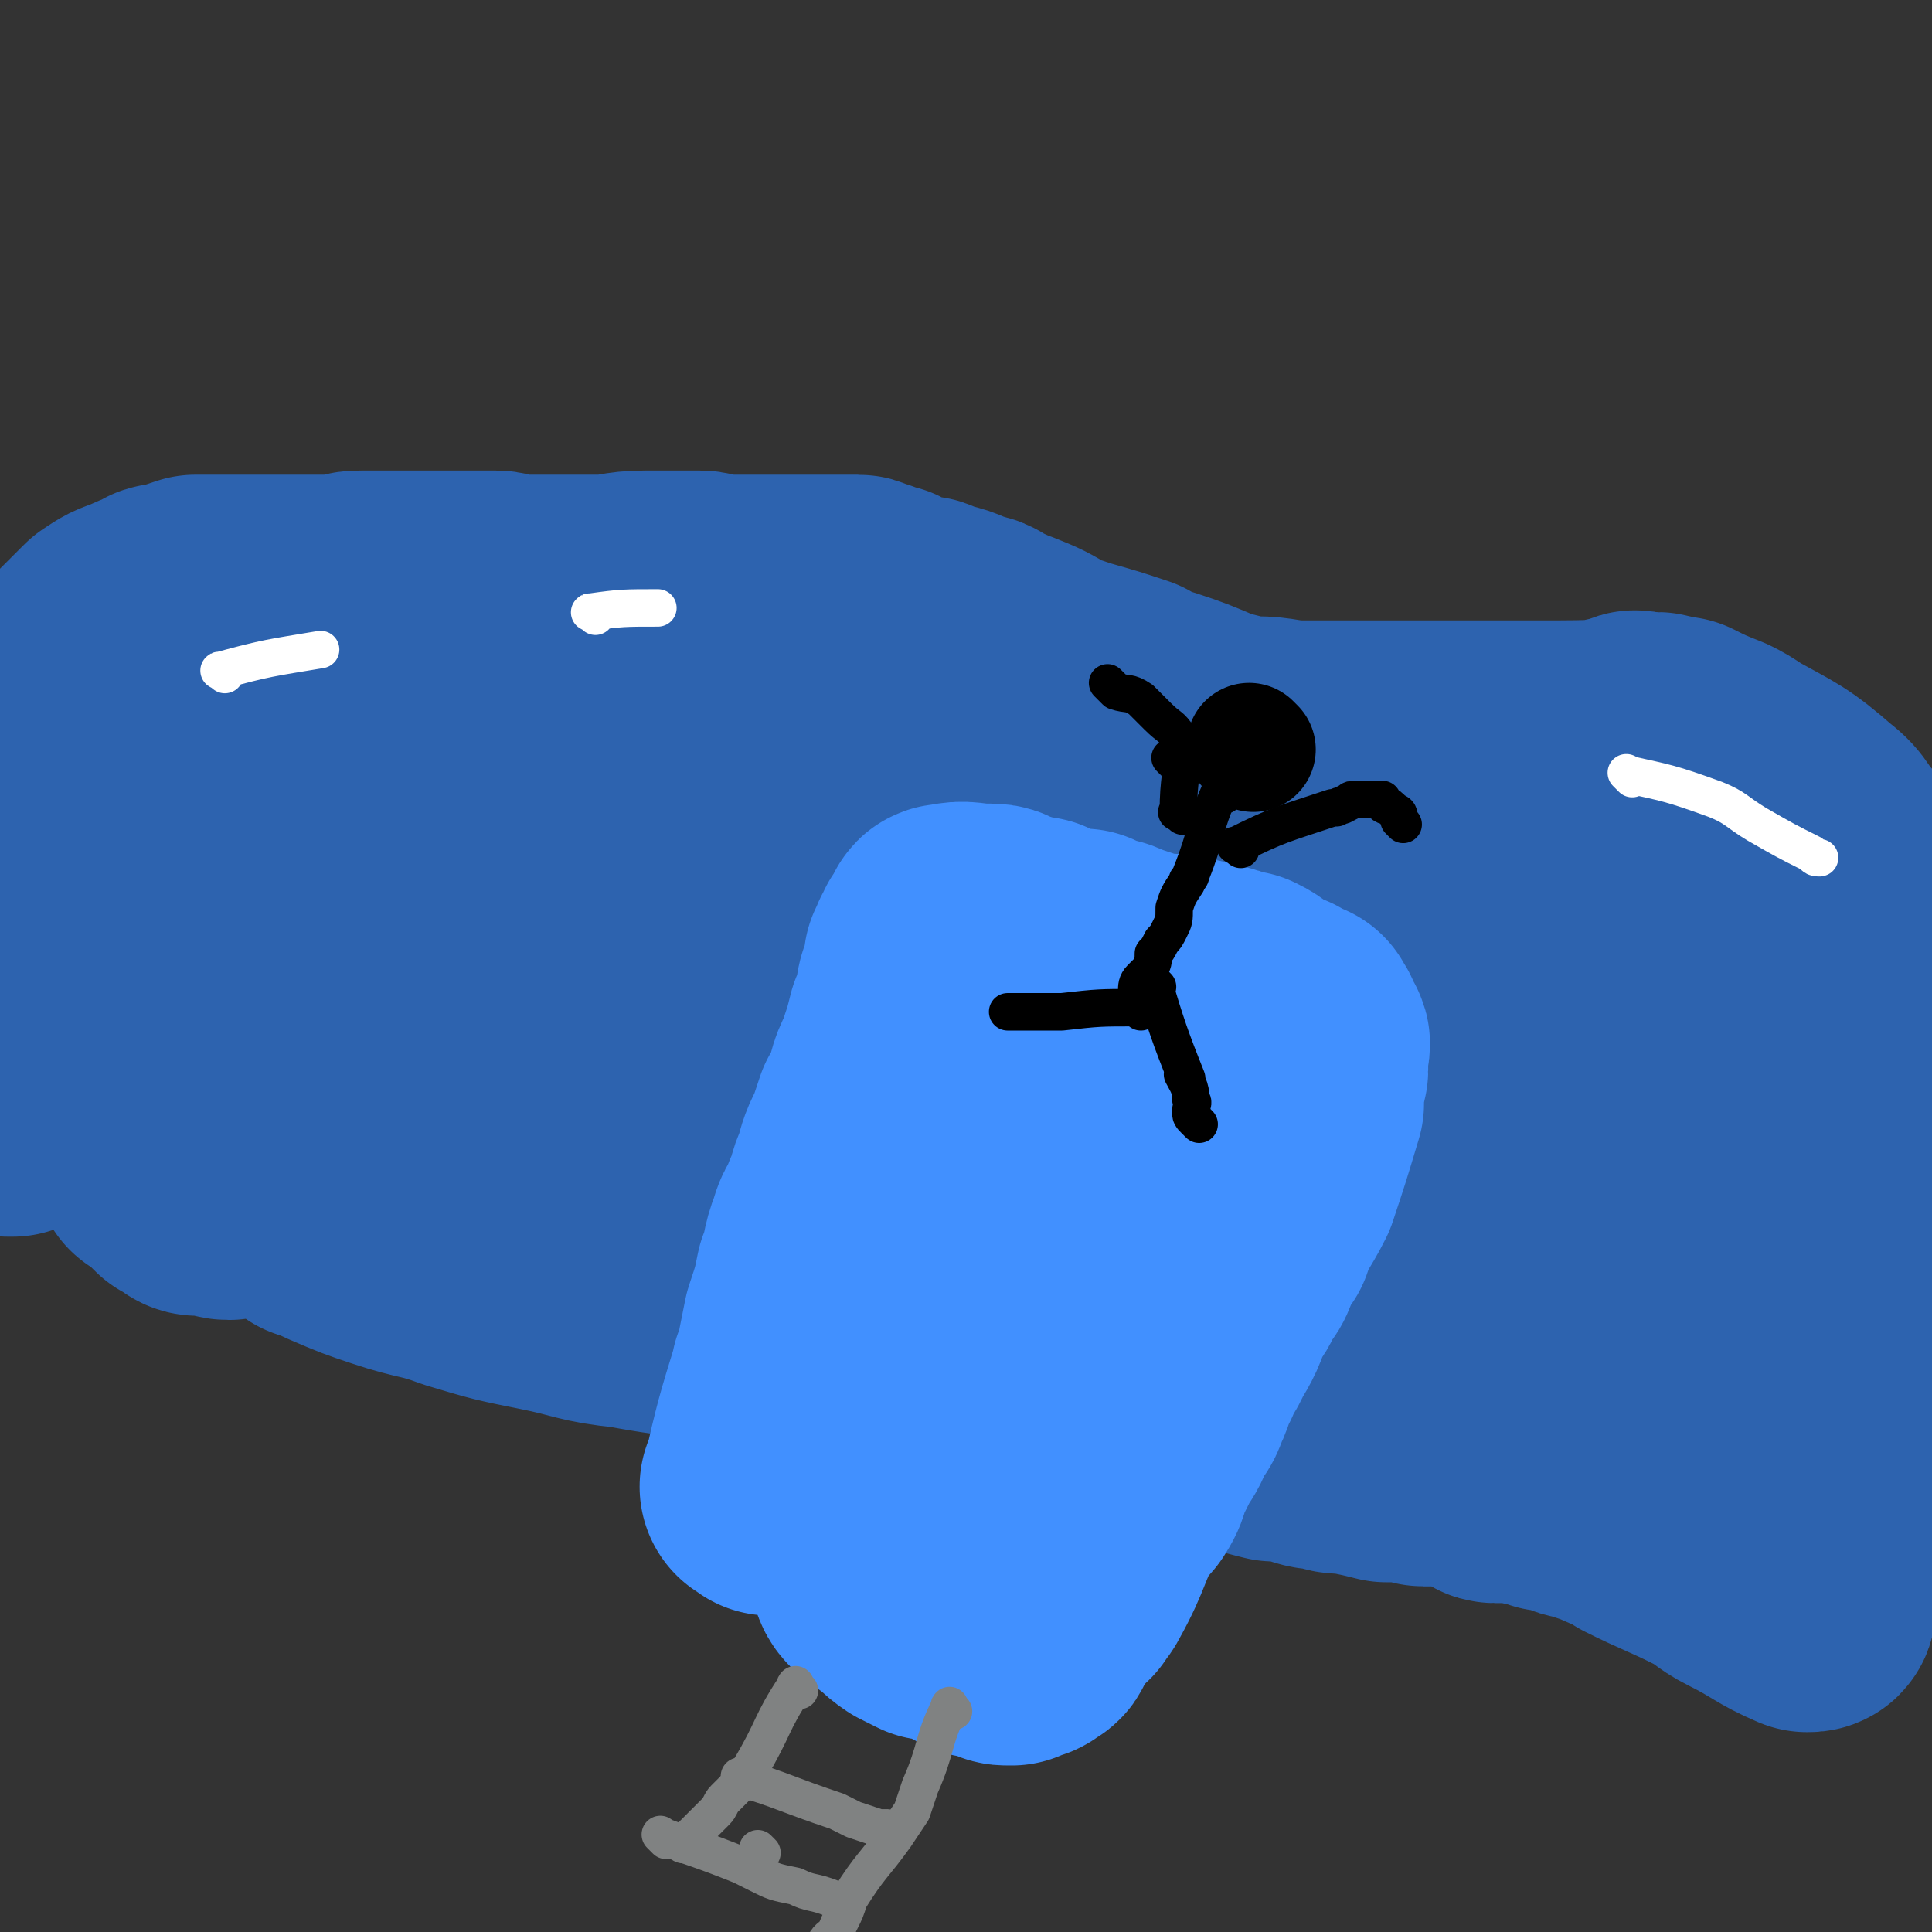<svg viewBox='0 0 464 464' version='1.1' xmlns='http://www.w3.org/2000/svg' xmlns:xlink='http://www.w3.org/1999/xlink'><rect x="0" y="0" width="464" height="464" fill="#333333" stroke="none"/><g fill='none' stroke='#2D63AF' stroke-width='60' stroke-linecap='round' stroke-linejoin='round'><path d='M406,180c-1,-1 -1,-1 -1,-1 -16,-1 -16,0 -31,0 -11,0 -11,0 -23,0 -12,0 -12,0 -25,0 -6,0 -6,0 -13,0 -6,0 -6,-1 -12,-1 -2,0 -2,0 -4,0 -7,0 -7,-1 -13,-1 -3,0 -3,0 -6,0 -3,0 -3,0 -6,0 -4,0 -4,0 -7,0 -6,0 -6,0 -13,0 -1,0 -1,0 -3,0 -5,0 -5,-1 -10,-1 -1,0 -1,0 -3,0 -13,-1 -14,-1 -27,-2 -7,-1 -7,-1 -14,-2 -4,-1 -4,-1 -7,-2 -4,0 -4,0 -7,-1 -4,0 -4,0 -8,-1 -3,0 -3,0 -6,-1 -3,-1 -4,-1 -7,-1 -2,-1 -2,-1 -4,-1 -2,0 -3,0 -5,0 -3,-1 -3,-1 -6,-2 -2,0 -2,0 -4,-1 -3,0 -3,-1 -6,-1 -5,-1 -5,0 -11,-1 -2,0 -2,-1 -3,-1 -2,-1 -2,-1 -4,-2 -3,0 -4,0 -7,-1 -2,-1 -2,-1 -5,-1 -1,-1 -1,0 -2,0 -1,-1 -1,-1 -2,-1 -1,0 -1,0 -2,0 -1,0 -1,0 -1,0 -1,0 -1,0 -1,0 -1,0 -1,0 -1,0 -1,0 -1,0 -1,0 -1,0 -1,0 -1,0 -1,1 -1,1 -2,2 0,0 0,0 0,1 0,1 0,1 -1,2 -1,1 0,1 -1,2 -4,6 -4,6 -7,12 -1,1 -1,1 -2,2 -1,3 -1,3 -2,5 -1,1 -1,1 -1,3 -3,5 -3,4 -5,10 -2,7 -1,8 -3,16 0,1 -1,1 -1,2 -1,3 -1,3 -1,5 -1,4 -2,4 -2,8 -1,2 -1,2 -1,4 0,5 -1,5 -1,9 0,3 0,3 0,6 0,2 -1,2 -1,4 -1,5 -1,5 -1,9 0,2 0,2 0,5 0,3 0,3 0,7 0,1 0,1 0,3 1,6 1,6 3,11 1,2 1,2 2,3 2,2 2,2 5,4 2,1 2,1 4,3 3,1 3,1 5,2 7,3 7,3 13,5 9,3 9,2 17,5 10,3 10,3 20,5 10,2 10,3 20,4 16,3 17,2 33,4 9,1 9,2 19,4 5,0 5,0 11,1 6,1 6,1 12,2 5,1 5,1 11,2 5,2 5,2 10,4 5,1 5,1 10,2 6,1 6,1 11,3 7,2 7,2 14,4 5,1 5,1 10,2 3,1 4,1 7,2 3,1 3,1 7,2 3,0 3,0 7,1 3,1 3,1 6,1 2,1 2,1 5,1 5,1 5,1 9,2 2,0 2,0 4,0 2,0 2,0 3,0 1,0 1,1 2,1 1,0 1,0 1,0 1,0 1,0 3,-1 0,0 0,0 1,0 0,0 0,0 1,0 1,0 1,-1 1,-1 1,-1 1,-1 1,-1 1,-1 1,-1 2,-2 1,-2 1,-2 3,-4 2,-4 2,-4 4,-7 2,-5 2,-5 4,-10 2,-5 2,-5 3,-11 5,-14 4,-14 9,-27 1,-5 1,-5 2,-9 2,-6 2,-6 4,-11 5,-17 5,-17 9,-34 1,-4 1,-4 2,-8 0,-5 0,-5 1,-11 0,-2 1,-2 1,-4 0,-2 0,-2 0,-4 0,-1 0,-1 0,-2 0,0 0,0 -1,-1 0,0 0,0 0,0 0,0 0,-1 -1,-1 0,0 0,0 -1,0 -2,-1 -2,-1 -5,-1 -4,0 -5,0 -9,0 -14,1 -14,1 -27,1 -19,1 -19,1 -37,2 -17,0 -17,0 -33,0 -15,0 -16,1 -30,0 -12,-1 -12,-1 -24,-2 -12,-2 -12,-1 -25,-3 -12,-1 -12,-2 -24,-3 -13,-1 -13,-1 -26,-3 -4,0 -4,0 -8,-1 -5,-1 -5,-1 -10,-1 -5,0 -5,0 -9,0 -4,0 -3,-1 -7,-1 -1,-1 -1,-1 -3,-1 -2,0 -2,0 -4,0 -2,0 -2,0 -3,0 -1,0 -1,0 -1,0 -1,0 -1,1 -1,1 0,0 0,0 0,0 2,2 2,2 5,3 10,4 10,4 20,7 17,6 17,6 35,10 13,4 13,3 27,5 12,3 12,3 23,5 6,1 6,1 12,1 9,2 9,2 19,3 16,3 16,3 32,5 6,1 6,1 12,1 7,1 7,0 14,1 6,1 5,2 11,4 4,1 4,1 8,3 3,1 3,0 6,1 4,2 5,2 8,4 1,1 1,1 1,2 0,1 0,1 0,1 -1,1 -1,1 -2,2 -2,0 -2,0 -5,0 -7,0 -7,0 -14,-1 -12,-1 -12,-1 -23,-2 -15,-2 -15,-2 -29,-4 -13,-1 -13,-2 -25,-3 -10,-1 -10,-1 -21,-1 -12,-1 -12,-1 -24,-1 -15,-1 -15,0 -31,-1 -19,-1 -19,-1 -39,-2 -5,0 -5,0 -11,0 -16,1 -16,1 -31,2 -2,0 -2,0 -3,1 -1,0 -2,1 -1,1 8,5 9,5 18,9 13,6 13,6 27,11 13,4 13,4 27,8 10,3 10,3 20,6 7,2 7,2 15,4 9,2 9,2 18,5 8,2 8,2 16,5 9,3 9,3 18,7 9,3 9,3 17,7 6,3 6,3 11,6 11,4 11,4 22,7 1,1 1,0 2,1 5,1 5,1 11,3 2,0 2,0 4,0 2,0 2,0 3,1 2,1 1,1 3,1 1,1 1,0 2,0 0,0 0,0 1,0 0,0 0,0 0,0 0,0 0,0 0,0 -2,-1 -2,-2 -4,-3 -7,-3 -7,-3 -15,-6 -14,-5 -14,-5 -28,-10 -10,-4 -10,-4 -21,-8 -5,-2 -5,-2 -10,-4 -7,-2 -7,-2 -13,-3 -5,-2 -5,-1 -11,-2 -5,-1 -5,-1 -11,-3 -3,0 -3,0 -6,-1 -1,0 -1,0 -3,0 -1,0 -1,0 -2,0 -1,0 -1,0 -1,0 -1,0 -2,0 -1,0 0,1 1,1 3,1 3,2 3,2 6,4 8,3 7,3 15,6 8,4 8,3 16,6 8,3 8,3 15,6 3,1 3,2 7,3 3,0 3,0 6,0 3,1 3,1 7,2 4,1 4,1 7,2 3,1 3,1 6,1 3,1 3,1 7,1 3,1 3,1 6,2 2,0 2,0 4,1 3,0 3,0 6,1 3,0 3,0 5,1 1,0 1,1 2,1 3,1 3,1 5,1 2,1 2,1 4,2 2,0 2,0 5,1 2,0 2,0 5,1 8,2 8,3 15,6 2,1 2,1 3,2 3,1 2,1 5,2 0,0 1,0 1,0 1,0 1,1 3,1 0,0 0,0 0,0 2,0 2,0 3,0 1,0 1,1 1,1 1,0 2,0 3,0 0,0 0,1 1,1 1,0 1,0 1,0 1,0 1,0 1,0 1,0 1,-1 1,-1 1,0 1,0 1,0 1,0 1,0 1,-1 0,-1 0,-1 0,-1 0,-1 0,-1 0,-2 -2,-3 -1,-3 -4,-5 -3,-5 -4,-5 -8,-9 -4,-4 -4,-5 -8,-9 -6,-6 -6,-6 -12,-12 -5,-5 -5,-5 -10,-9 -2,-2 -3,-2 -5,-4 -2,-2 -2,-2 -5,-4 -3,-3 -3,-3 -6,-5 -2,-1 -2,-1 -3,-2 -1,-1 -1,-1 -2,-3 0,0 0,0 -1,-1 -1,-1 -1,-1 -1,-2 0,-1 0,-1 0,-2 1,-1 1,-1 1,-2 1,-2 1,-2 2,-3 4,-7 4,-7 9,-13 2,-3 2,-3 6,-7 4,-5 4,-4 9,-9 3,-3 3,-3 5,-5 3,-3 3,-3 6,-6 3,-3 3,-3 7,-7 1,-1 1,-1 3,-3 2,-2 3,-2 5,-4 3,-2 2,-3 5,-5 9,-7 9,-7 18,-14 2,-1 2,-1 4,-2 2,-1 2,-1 5,-2 0,0 1,0 1,-1 1,0 1,-1 2,-1 1,0 1,0 2,0 1,0 1,0 1,0 1,0 1,-1 1,-1 1,-1 1,0 2,0 0,0 0,0 1,0 0,0 0,0 1,0 1,0 1,0 2,0 1,0 1,1 2,1 2,0 2,0 3,0 4,2 4,2 9,4 2,1 2,1 5,3 9,5 10,5 18,12 4,3 3,4 7,8 3,5 3,5 6,10 2,3 2,3 3,6 1,3 1,3 1,6 0,3 0,3 0,7 0,4 1,4 1,8 0,4 -1,4 -1,8 -1,6 -1,6 -2,12 -1,7 -1,7 -2,13 -1,6 -1,6 -2,12 -1,4 -1,4 -2,9 0,2 0,2 0,5 -1,4 -1,4 -1,7 -1,4 -1,4 -1,8 0,3 -1,3 -1,7 0,4 0,4 0,8 0,3 -1,3 -1,6 -1,7 -1,7 -1,15 -1,2 0,2 -1,4 0,2 0,2 0,4 0,4 -1,4 -1,7 0,2 0,2 0,3 0,2 -1,2 -1,4 0,2 0,2 0,3 0,2 0,2 -1,3 0,1 0,1 0,2 0,0 0,0 0,0 0,1 0,1 0,1 0,1 0,1 0,1 0,1 0,1 0,1 0,1 0,1 -1,1 -7,-3 -7,-4 -15,-8 -4,-2 -4,-3 -8,-5 -8,-4 -9,-4 -17,-8 -1,-1 -1,-1 -3,-2 -3,-1 -3,-1 -5,-2 -3,-1 -3,-1 -6,-2 -2,0 -2,-1 -3,-1 -2,-1 -2,-1 -5,-1 -1,-1 -1,-1 -3,-1 -1,0 -1,0 -2,-1 -1,0 -1,0 -2,0 -2,0 -2,0 -3,0 0,0 0,0 -1,0 -1,0 -1,0 -1,0 -1,0 -1,0 -1,0 -1,0 -1,-1 -1,-1 -1,-1 0,0 0,0 0,0 -1,0 -1,-1 0,-1 0,-1 0,-1 1,-2 1,-2 1,-3 1,-2 1,-2 2,-4 1,-4 0,-4 2,-8 1,-5 1,-5 3,-10 2,-5 2,-5 4,-10 3,-7 2,-7 5,-14 2,-5 2,-4 5,-9 2,-4 2,-5 4,-9 5,-8 5,-8 10,-16 1,-2 0,-2 1,-4 2,-4 2,-4 4,-7 1,-4 1,-4 2,-7 1,-3 1,-3 2,-5 1,-2 1,-2 2,-3 1,-2 1,-2 2,-4 0,-1 0,-1 1,-2 1,-1 1,-1 1,-1 1,-1 1,-1 1,-1 1,0 1,0 1,0 0,1 0,1 0,2 0,3 1,3 1,5 1,4 0,4 0,8 0,10 0,10 -1,19 0,9 0,9 -1,19 0,7 -1,7 -1,15 0,4 0,4 0,9 0,7 0,7 1,14 0,3 1,3 1,6 0,4 -1,4 0,9 0,1 1,0 1,2 1,2 1,2 1,5 0,0 0,0 0,1 0,0 0,-1 0,-1 1,0 1,0 2,-1 1,-1 1,-1 2,-3 1,-1 0,-2 1,-3 2,-3 2,-2 4,-5 3,-5 3,-5 5,-10 1,-6 0,-6 2,-11 1,-3 1,-3 2,-6 1,-4 1,-4 1,-8 0,-4 0,-4 0,-8 0,-2 1,-2 1,-5 0,-4 0,-4 0,-8 0,-8 0,-8 0,-16 0,-4 0,-4 0,-8 0,-4 0,-4 -1,-7 -1,-4 -1,-4 -2,-7 -1,-3 -1,-3 -2,-6 -2,-2 -2,-2 -4,-5 -1,-2 -1,-3 -3,-5 -5,-4 -5,-4 -11,-7 -3,-2 -3,-1 -6,-2 -2,-1 -2,-1 -4,-1 -2,-1 -2,0 -4,-1 -2,0 -2,0 -5,-1 -2,0 -2,0 -4,0 -1,0 -1,-1 -2,-1 -1,0 -1,0 -2,0 -1,0 -1,-1 -1,-1 -1,-1 -2,0 -3,-1 -1,0 -1,0 -2,-1 -2,-1 -2,-1 -3,-3 -1,0 -1,0 -2,-1 -4,-3 -4,-3 -7,-6 -1,0 -1,0 -1,-1 -1,-1 -1,-1 -2,-2 -1,-1 -1,-1 -2,-2 0,-1 -1,-1 -1,-2 0,0 0,-1 0,-1 0,-1 -1,-1 -1,-2 0,-1 0,-1 0,-1 0,-2 0,-3 0,-4 0,-1 -1,-1 -1,-1 0,-1 0,-1 0,-1 0,0 -1,0 -1,0 -1,0 -1,0 -2,0 -1,0 -1,0 -2,0 -1,0 -1,0 -2,0 -1,0 -1,0 -2,0 -2,0 -2,0 -3,0 -4,1 -4,1 -8,1 -3,0 -3,0 -6,0 -4,0 -4,0 -8,-1 -7,-1 -7,-1 -13,-2 -5,-1 -5,-2 -10,-3 -4,-1 -4,-1 -8,-2 -7,-3 -7,-3 -13,-5 -4,-1 -4,-1 -7,-3 -6,-2 -6,-2 -13,-4 -3,-1 -3,-1 -6,-2 -5,-3 -5,-3 -10,-5 -3,-1 -2,-1 -5,-2 -2,-1 -2,-2 -5,-2 -4,-2 -4,-2 -9,-3 -1,-1 -1,-1 -3,-1 -3,-1 -3,-1 -6,-2 -2,-1 -1,-1 -3,-1 -1,-1 -1,0 -2,-1 -1,0 -1,0 -2,0 0,0 0,-1 -1,-1 -1,0 -1,0 -2,0 -1,0 -1,0 -1,0 -1,0 -1,0 -2,0 -1,0 -1,0 -2,0 -1,0 -1,0 -2,0 -1,0 -1,0 -2,0 -1,0 -1,0 -2,0 -1,0 -1,0 -2,0 -2,0 -2,0 -3,0 -3,0 -3,0 -5,0 -2,0 -2,0 -3,0 -2,0 -2,0 -4,0 -2,0 -2,0 -4,0 -2,0 -2,-1 -4,-1 -1,0 -1,0 -3,0 -1,0 -1,0 -3,0 -2,0 -2,0 -5,0 -1,0 -1,0 -2,0 -6,0 -6,1 -11,1 -1,0 -1,0 -2,0 -2,0 -2,0 -4,0 -3,0 -3,0 -5,0 -3,0 -3,0 -5,0 -3,0 -3,0 -6,0 -1,0 -1,-1 -3,-1 -2,0 -2,0 -3,0 -3,0 -3,0 -5,0 -1,0 -1,0 -3,0 -1,0 -1,0 -3,0 -2,0 -2,0 -3,0 -2,0 -2,0 -4,0 -2,0 -2,0 -4,0 -2,0 -2,0 -3,0 -2,0 -2,0 -4,0 -2,0 -2,0 -4,1 -2,0 -2,0 -3,0 -2,0 -2,0 -4,0 -2,0 -2,0 -3,0 -2,0 -2,0 -4,0 -3,0 -3,0 -6,0 -2,0 -2,0 -3,0 -2,0 -2,0 -4,0 -2,0 -2,0 -3,0 -2,0 -2,0 -4,0 -1,0 -1,0 -2,0 -3,1 -3,1 -6,2 -2,0 -2,0 -3,1 -3,1 -3,1 -5,2 -3,1 -3,1 -6,3 -2,2 -2,2 -4,4 -2,2 -2,2 -4,4 -2,2 -2,2 -4,4 -1,2 -1,2 -2,4 -1,1 -1,1 -2,2 -1,2 -1,2 -2,3 -1,1 -1,1 -1,3 -2,2 -2,2 -3,5 0,1 0,1 0,2 -1,2 -1,2 -1,4 0,3 0,3 -1,5 -1,3 -1,3 -1,6 -1,3 -1,3 -1,5 -1,3 0,3 0,6 -1,3 -1,3 -1,5 0,2 0,2 0,4 0,4 0,4 0,7 0,10 0,10 0,19 0,3 0,3 0,5 0,4 0,4 0,7 0,2 0,2 0,3 0,1 1,1 1,2 0,1 0,1 0,2 0,0 0,0 0,1 0,0 0,0 0,1 0,0 0,0 0,0 0,1 1,1 1,1 0,1 0,1 0,1 0,0 0,0 0,0 1,0 1,0 1,0 2,-2 2,-2 3,-4 4,-7 5,-6 9,-13 9,-15 9,-15 17,-31 2,-4 2,-4 3,-7 3,-9 2,-9 4,-17 2,-6 2,-6 3,-12 2,-7 1,-7 2,-14 0,-3 0,-3 1,-7 1,-2 1,-2 1,-5 1,-3 1,-3 2,-6 0,-1 0,-1 0,-3 0,0 0,-1 0,-1 0,0 1,1 1,1 0,0 -1,0 -1,0 -1,1 -1,1 -1,2 -1,4 0,5 -1,9 -1,3 -1,3 -2,7 -1,8 -1,8 -3,15 0,4 0,4 -1,9 -1,5 -1,5 -2,11 -1,4 -1,4 -1,8 -1,3 -1,3 -2,6 0,2 0,2 -1,5 -1,6 -1,7 -3,13 -1,2 -1,2 -1,3 -1,3 -1,3 -1,5 0,1 0,1 -1,3 0,1 -1,1 -1,3 0,1 0,1 0,2 0,1 -1,0 -1,1 -1,3 -1,4 0,7 0,1 1,0 1,1 0,1 0,1 0,2 0,1 0,1 0,2 1,1 1,1 2,3 1,1 1,1 2,2 1,2 1,2 2,4 0,1 1,0 1,1 2,4 2,4 4,7 2,1 2,1 3,2 1,1 1,1 3,3 1,0 1,0 2,1 1,1 1,1 2,1 1,0 1,0 3,0 2,0 2,1 4,1 2,0 2,-1 4,-1 3,0 3,0 5,-1 3,-1 3,-1 5,-2 3,-1 3,0 5,-1 2,-1 2,-1 4,-2 2,-1 2,-1 3,-1 2,-1 2,-1 4,-1 '/></g>
<g fill='none' stroke='#4190FF' stroke-width='60' stroke-linecap='round' stroke-linejoin='round'><path d='M185,358c-1,-1 -2,-1 -1,-1 3,-13 3,-13 7,-26 0,-2 1,-1 1,-3 1,-5 1,-5 2,-10 2,-6 2,-6 3,-11 2,-5 1,-5 3,-10 1,-4 2,-3 3,-7 2,-4 1,-4 3,-8 1,-4 1,-4 3,-8 1,-3 1,-3 2,-6 2,-3 2,-3 3,-7 1,-4 2,-4 3,-8 1,-3 1,-3 2,-7 1,-2 1,-2 2,-5 0,-2 0,-3 1,-5 0,-1 1,-1 1,-2 0,-2 0,-2 0,-3 1,-1 1,-1 2,-1 0,-1 -1,-1 -1,-1 0,-1 1,-1 1,-1 0,0 0,-1 0,-1 0,-1 1,-1 2,-1 0,-1 0,-1 0,-1 0,-1 0,-1 0,-1 0,-1 0,-1 1,-1 4,-1 4,0 9,0 0,0 0,0 1,0 2,0 2,1 3,1 2,1 2,1 3,1 2,1 2,1 4,1 1,0 1,0 2,1 4,1 4,1 8,2 1,0 1,0 2,0 2,1 2,1 4,2 2,0 2,0 4,1 3,1 3,1 6,2 1,0 1,1 3,1 1,0 1,0 2,0 3,0 3,0 6,1 2,0 2,0 3,1 3,0 3,0 6,1 1,0 1,1 2,1 1,0 1,0 2,0 2,1 2,1 4,3 2,1 2,1 4,2 0,0 0,0 1,0 0,0 0,0 0,0 1,1 1,1 1,1 1,1 1,1 2,1 0,0 0,0 1,0 0,1 1,1 1,2 0,1 0,1 0,1 0,1 1,1 1,1 1,1 0,1 0,3 0,1 0,1 0,2 0,1 0,1 0,2 0,1 -1,1 -1,3 0,2 0,3 0,5 -3,10 -3,10 -6,19 -3,6 -4,6 -6,12 -2,2 -2,3 -3,5 -1,3 -1,3 -3,5 -1,3 -1,3 -3,5 -2,6 -2,6 -5,11 -1,3 -2,2 -3,6 -2,3 -1,3 -3,7 -1,3 -1,2 -3,5 -1,3 -1,3 -3,6 -1,2 -1,2 -2,4 -2,3 -1,4 -3,7 -1,2 -2,1 -3,3 -5,9 -4,10 -9,19 -1,2 -1,1 -2,3 -2,1 -1,1 -2,2 -1,1 -1,1 -2,2 -1,2 -1,2 -2,3 0,1 -1,0 -1,1 0,1 0,1 0,1 0,1 -1,1 -1,1 -1,1 -1,1 -2,1 0,0 -1,0 -1,0 -1,0 -1,1 -1,1 -1,0 -1,0 -1,0 -1,0 -1,0 -2,-1 0,0 0,0 -1,0 -2,-1 -2,0 -4,-1 -1,0 -1,-1 -2,-1 -2,-1 -2,-1 -4,-2 -3,-1 -3,-1 -5,-1 -2,-1 -2,-1 -4,-2 -3,-2 -2,-2 -5,-4 -1,-1 -1,-1 -1,-1 -2,-1 -2,-1 -3,-2 -1,-1 -1,-2 -1,-3 0,0 0,0 0,-1 0,-1 0,-1 0,-1 0,-1 1,-1 1,-3 2,-2 2,-2 3,-5 2,-4 2,-4 4,-8 2,-6 2,-6 4,-11 2,-5 3,-5 5,-9 1,-2 0,-2 1,-4 2,-4 2,-4 4,-8 1,-3 1,-3 3,-7 1,-3 1,-3 3,-7 1,-3 1,-3 3,-7 1,-3 1,-2 3,-5 1,-3 1,-3 2,-6 1,-3 1,-3 2,-5 1,-2 1,-2 2,-4 1,-1 1,-1 2,-2 2,-3 2,-3 3,-5 0,-1 0,-1 0,-1 0,0 0,1 0,1 0,1 -1,1 -1,1 -2,2 -2,3 -3,5 -1,3 -1,3 -2,5 -1,4 -2,3 -3,7 -3,7 -2,7 -5,14 -1,3 -2,3 -3,6 -1,3 -1,3 -2,6 -2,4 -2,4 -3,8 -1,2 -1,2 -1,3 0,2 0,2 0,3 -1,1 -1,1 -1,1 -1,1 0,2 0,3 0,0 -1,0 -1,0 0,1 0,1 0,1 0,0 0,0 1,-1 0,0 0,0 0,-1 1,-2 0,-2 1,-4 1,-2 1,-2 1,-5 1,-5 1,-5 3,-11 2,-10 3,-10 6,-21 1,-7 1,-7 3,-14 0,-1 0,-1 1,-3 1,-4 1,-4 2,-7 1,-1 0,-1 1,-2 0,-1 0,-1 0,-2 0,-1 0,-2 0,-2 0,0 -1,0 -1,0 -1,0 -1,0 -1,0 -1,1 -1,1 -2,2 -1,1 -1,1 -3,3 -1,2 -1,2 -2,4 -3,6 -3,6 -7,12 -1,2 -1,2 -2,4 -1,2 -1,2 -2,4 -1,3 -1,2 -3,5 -1,2 -1,3 -2,5 -1,1 -1,0 -2,1 -1,1 -1,1 -2,2 0,1 0,1 -1,2 -2,2 -2,2 -3,3 -1,1 -2,1 -2,2 -6,8 -6,8 -11,17 -1,1 -1,1 -2,2 -1,2 -1,2 -2,4 -1,1 -1,1 -2,3 0,0 0,0 0,1 '/></g>
<g fill='none' stroke='#808282' stroke-width='9' stroke-linecap='round' stroke-linejoin='round'><path d='M192,406c-1,-1 -1,-2 -1,-1 -6,9 -5,10 -11,20 -1,2 -1,1 -2,3 -2,2 -2,2 -4,4 -1,1 -1,2 -2,3 -2,2 -2,2 -3,3 -2,2 -2,2 -3,3 -1,1 -1,1 -2,2 '/><path d='M229,411c-1,-1 -1,-2 -1,-1 -4,8 -3,10 -7,19 -1,3 -1,3 -2,6 -2,3 -2,3 -4,6 -5,7 -6,7 -11,15 -1,3 -1,3 -2,5 -1,2 -1,2 -1,3 -1,1 -2,1 -3,3 0,0 0,0 0,1 '/><path d='M179,428c-1,-1 -2,-2 -1,-1 10,3 11,4 23,8 2,1 2,1 4,2 3,1 3,1 6,2 1,0 1,0 2,0 '/><path d='M183,445c-1,-1 -1,-1 -1,-1 '/><path d='M160,442c-1,-1 -2,-2 -1,-1 8,3 9,3 19,7 2,1 2,1 4,2 4,2 4,2 9,3 4,2 4,1 9,3 '/></g>
<g fill='none' stroke='#000000' stroke-width='9' stroke-linecap='round' stroke-linejoin='round'><path d='M282,183c-1,-1 -1,-1 -1,-1 '/></g>
<g fill='none' stroke='#000000' stroke-width='30' stroke-linecap='round' stroke-linejoin='round'><path d='M301,180c-1,-1 -1,-1 -1,-1 '/></g>
<g fill='none' stroke='#000000' stroke-width='9' stroke-linecap='round' stroke-linejoin='round'><path d='M294,191c-1,-1 -1,-2 -1,-1 -4,9 -3,10 -7,20 0,1 -1,1 -1,2 -2,3 -2,3 -3,6 0,3 0,3 -1,5 -1,2 -1,2 -2,3 -1,2 -1,2 -2,3 0,2 0,2 -1,4 -1,1 -1,1 -2,2 -1,1 -1,2 -1,3 0,0 0,0 0,1 '/><path d='M298,204c-1,-1 -2,-1 -1,-1 10,-5 11,-5 23,-9 1,0 1,0 1,0 1,-1 1,0 2,-1 1,0 1,-1 2,-1 0,0 0,0 1,0 1,0 1,0 1,0 1,0 1,0 1,0 1,0 1,0 2,0 0,0 0,0 1,0 0,0 0,0 1,0 0,0 0,1 0,1 1,1 1,0 2,1 0,0 0,0 1,1 0,0 1,0 1,1 0,0 0,1 0,1 1,1 1,1 1,1 '/><path d='M284,196c-1,-1 -2,-1 -1,-1 0,-8 1,-9 1,-16 0,-1 0,-1 -1,-2 -2,-3 -2,-2 -5,-5 -2,-2 -2,-2 -4,-4 -3,-2 -3,-1 -6,-2 -1,-1 -1,-1 -2,-2 '/><path d='M274,243c-1,-1 -1,-2 -1,-1 -9,0 -9,0 -18,1 -1,0 -1,0 -3,0 -3,0 -3,0 -6,0 -2,0 -2,0 -4,0 '/><path d='M278,237c-1,-1 -2,-2 -1,-1 3,10 4,13 8,23 0,1 -1,-1 -1,-1 1,2 2,3 2,6 1,1 0,1 0,3 0,1 0,1 1,2 0,0 0,0 1,1 '/></g>
<g fill='none' stroke='#FFFFFF' stroke-width='9' stroke-linecap='round' stroke-linejoin='round'><path d='M54,162c-1,-1 -2,-1 -1,-1 11,-3 12,-3 24,-5 0,0 0,0 0,0 '/><path d='M143,148c-1,-1 -2,-1 -1,-1 7,-1 8,-1 16,-1 '/><path d='M392,187c-1,-1 -2,-2 -1,-1 9,2 10,2 21,6 5,2 5,3 10,6 7,4 7,4 13,7 1,1 1,1 2,1 '/></g>
</svg>